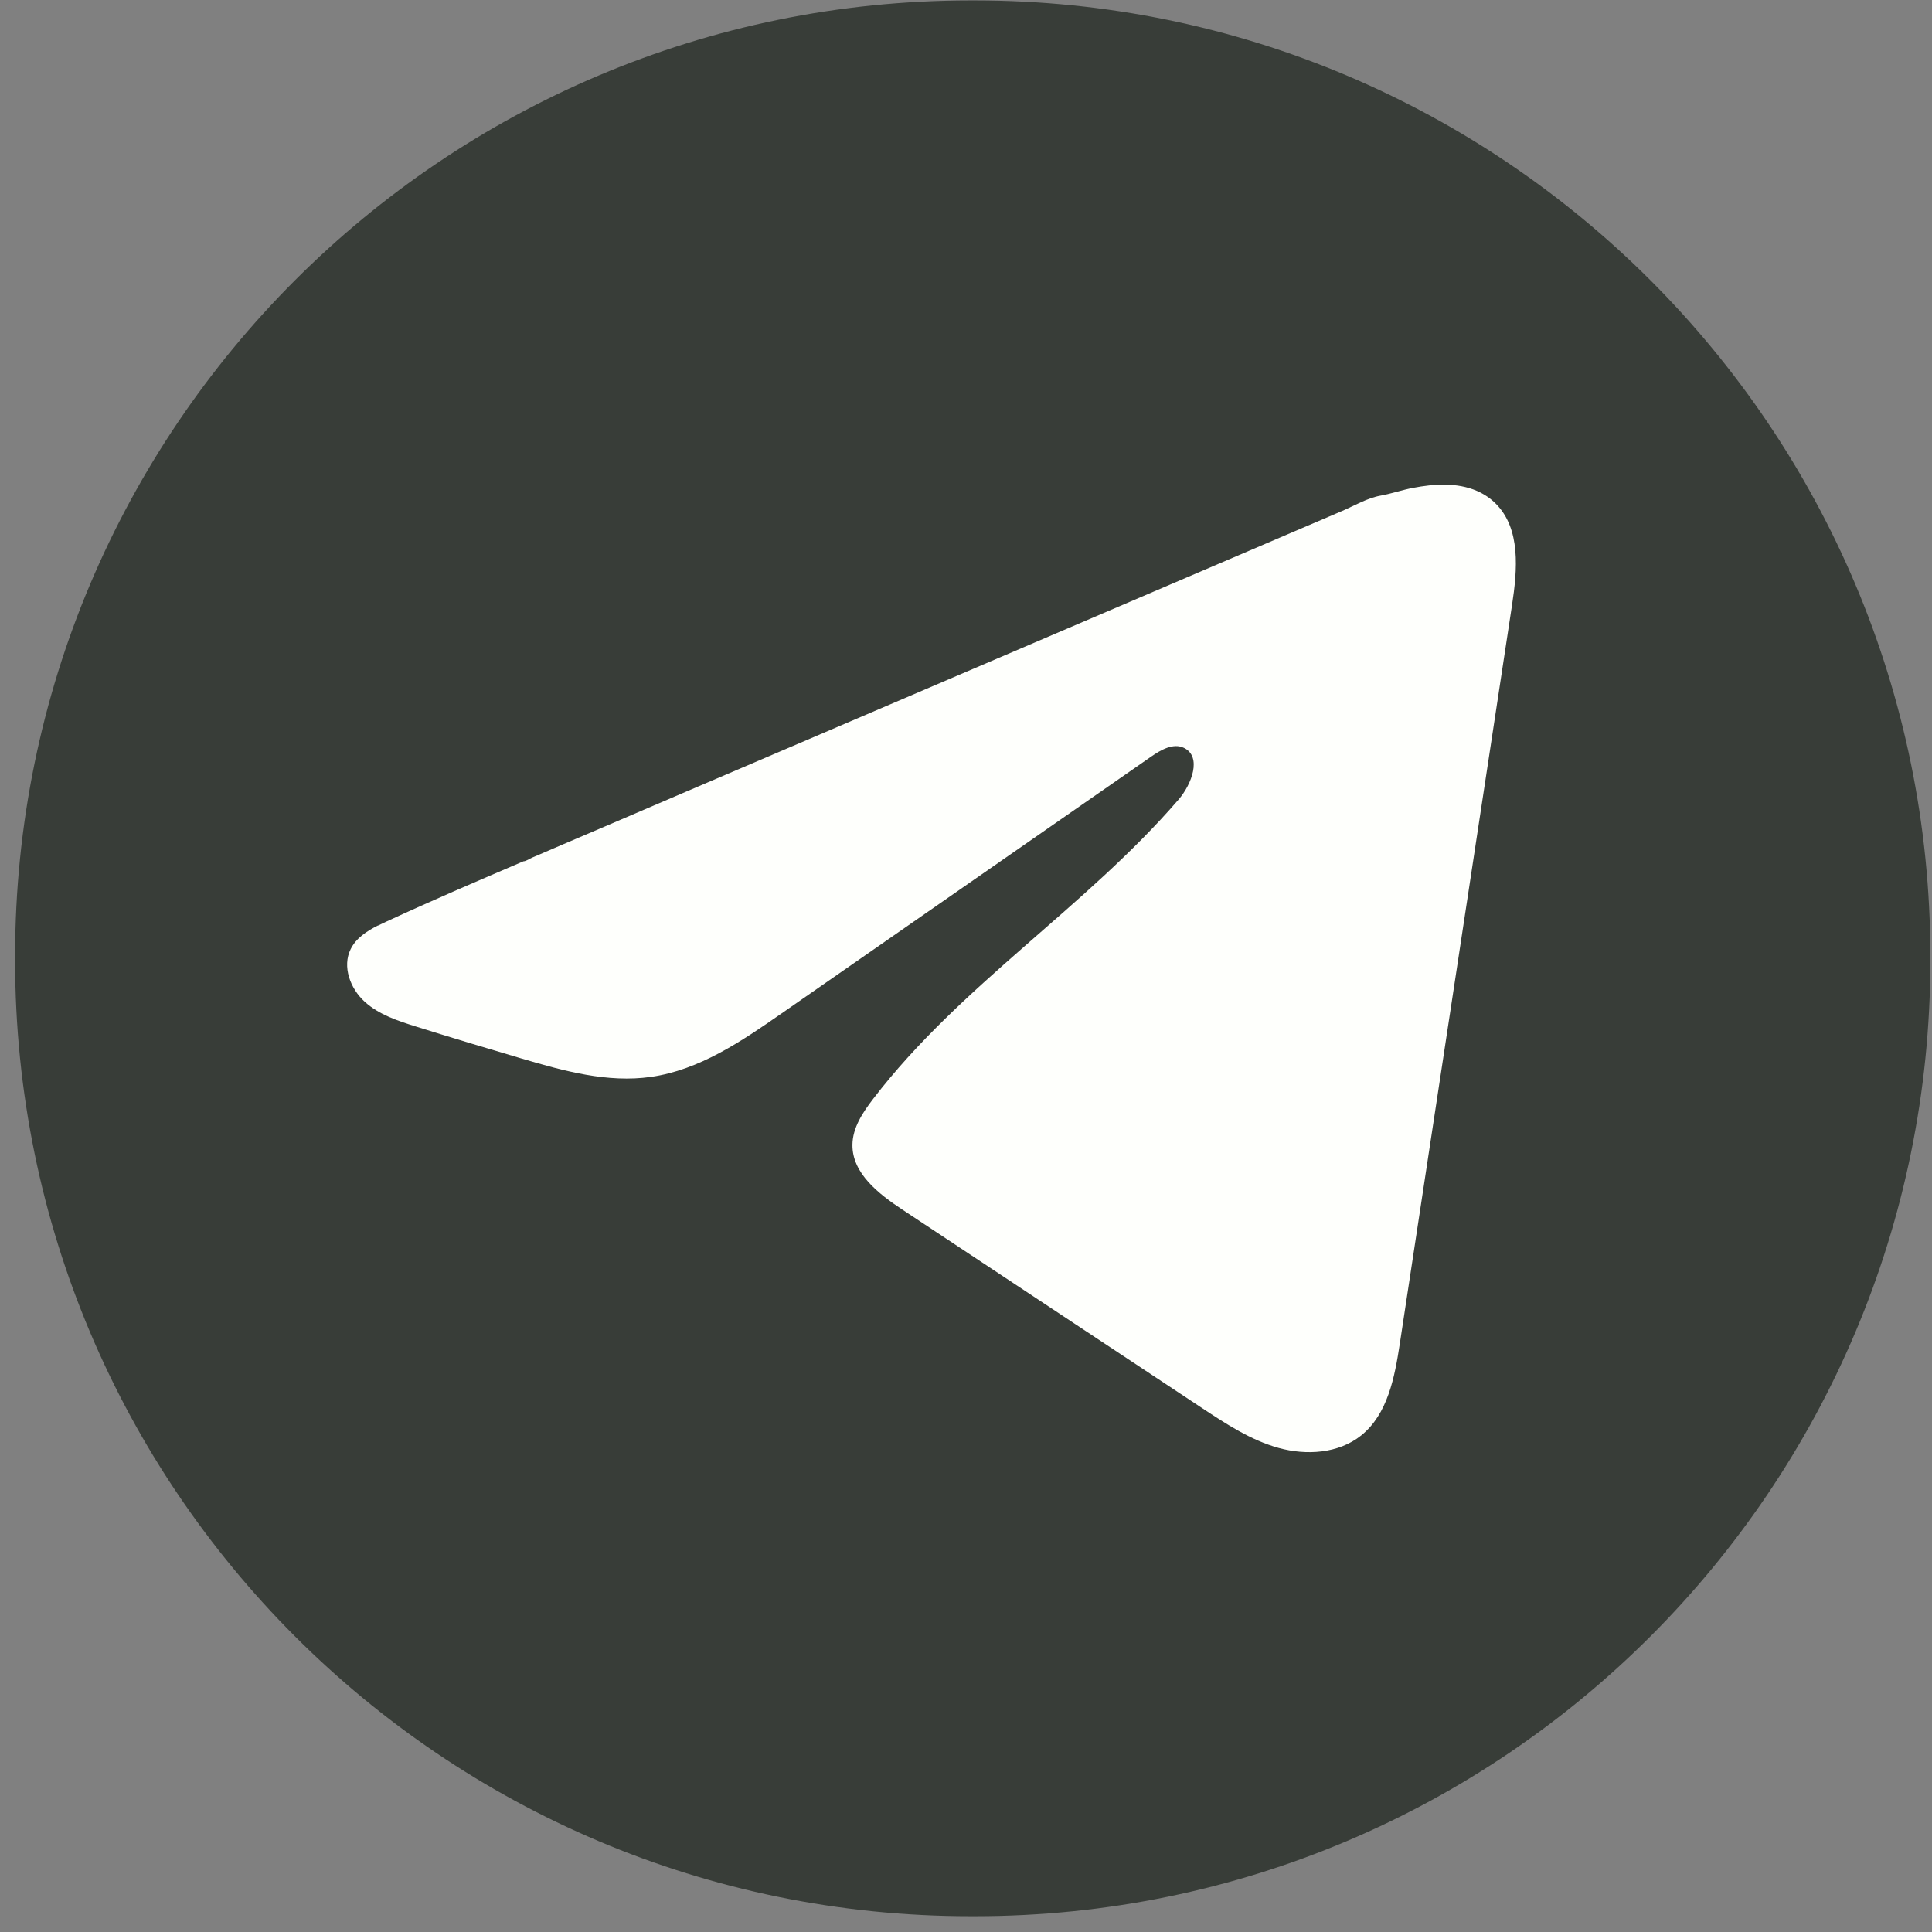 <?xml version="1.0" encoding="UTF-8"?> <svg xmlns="http://www.w3.org/2000/svg" width="55" height="55" viewBox="0 0 55 55" fill="none"><rect x="0" y="0" width="55" height="55" fill="#808080" stroke="none"/><path d="M27.753 0.012H27.629C12.607 0.012 0.43 12.193 0.43 27.219V27.343C0.43 42.37 12.607 54.551 27.629 54.551H27.753C42.775 54.551 54.953 42.37 54.953 27.343V27.219C54.953 12.193 42.775 0.012 27.753 0.012Z" fill="#383D38"></path><path d="M10.756 26.352C10.833 26.314 10.909 26.277 10.984 26.243C12.279 25.643 13.591 25.081 14.901 24.52C14.972 24.52 15.091 24.438 15.157 24.411C15.259 24.367 15.36 24.325 15.461 24.281C15.656 24.197 15.851 24.114 16.044 24.03C16.433 23.864 16.821 23.698 17.211 23.532L19.543 22.532C21.098 21.867 22.655 21.201 24.21 20.536C25.765 19.871 27.322 19.204 28.876 18.539C30.431 17.874 31.988 17.207 33.543 16.542C35.098 15.877 36.655 15.21 38.21 14.545C38.556 14.396 38.93 14.175 39.3 14.11C39.612 14.054 39.916 13.947 40.229 13.888C40.823 13.775 41.478 13.729 42.047 13.976C42.244 14.062 42.425 14.182 42.576 14.333C43.298 15.048 43.197 16.221 43.044 17.226C41.98 24.231 40.916 31.238 39.851 38.243C39.705 39.204 39.507 40.259 38.748 40.866C38.106 41.38 37.194 41.438 36.401 41.22C35.608 41 34.909 40.539 34.223 40.087C31.379 38.203 28.533 36.319 25.688 34.435C25.012 33.987 24.259 33.403 24.267 32.591C24.271 32.102 24.563 31.666 24.861 31.278C27.333 28.053 30.899 25.836 33.553 22.76C33.927 22.326 34.221 21.543 33.707 21.292C33.402 21.143 33.05 21.346 32.771 21.539C29.264 23.975 25.759 26.413 22.252 28.849C21.108 29.644 19.908 30.462 18.529 30.657C17.295 30.833 16.053 30.489 14.859 30.137C13.858 29.843 12.859 29.541 11.864 29.23C11.335 29.065 10.789 28.888 10.38 28.515C9.971 28.142 9.736 27.516 9.983 27.019C10.137 26.707 10.437 26.511 10.752 26.35L10.756 26.352Z" fill="#FEFFFC"></path></svg> 